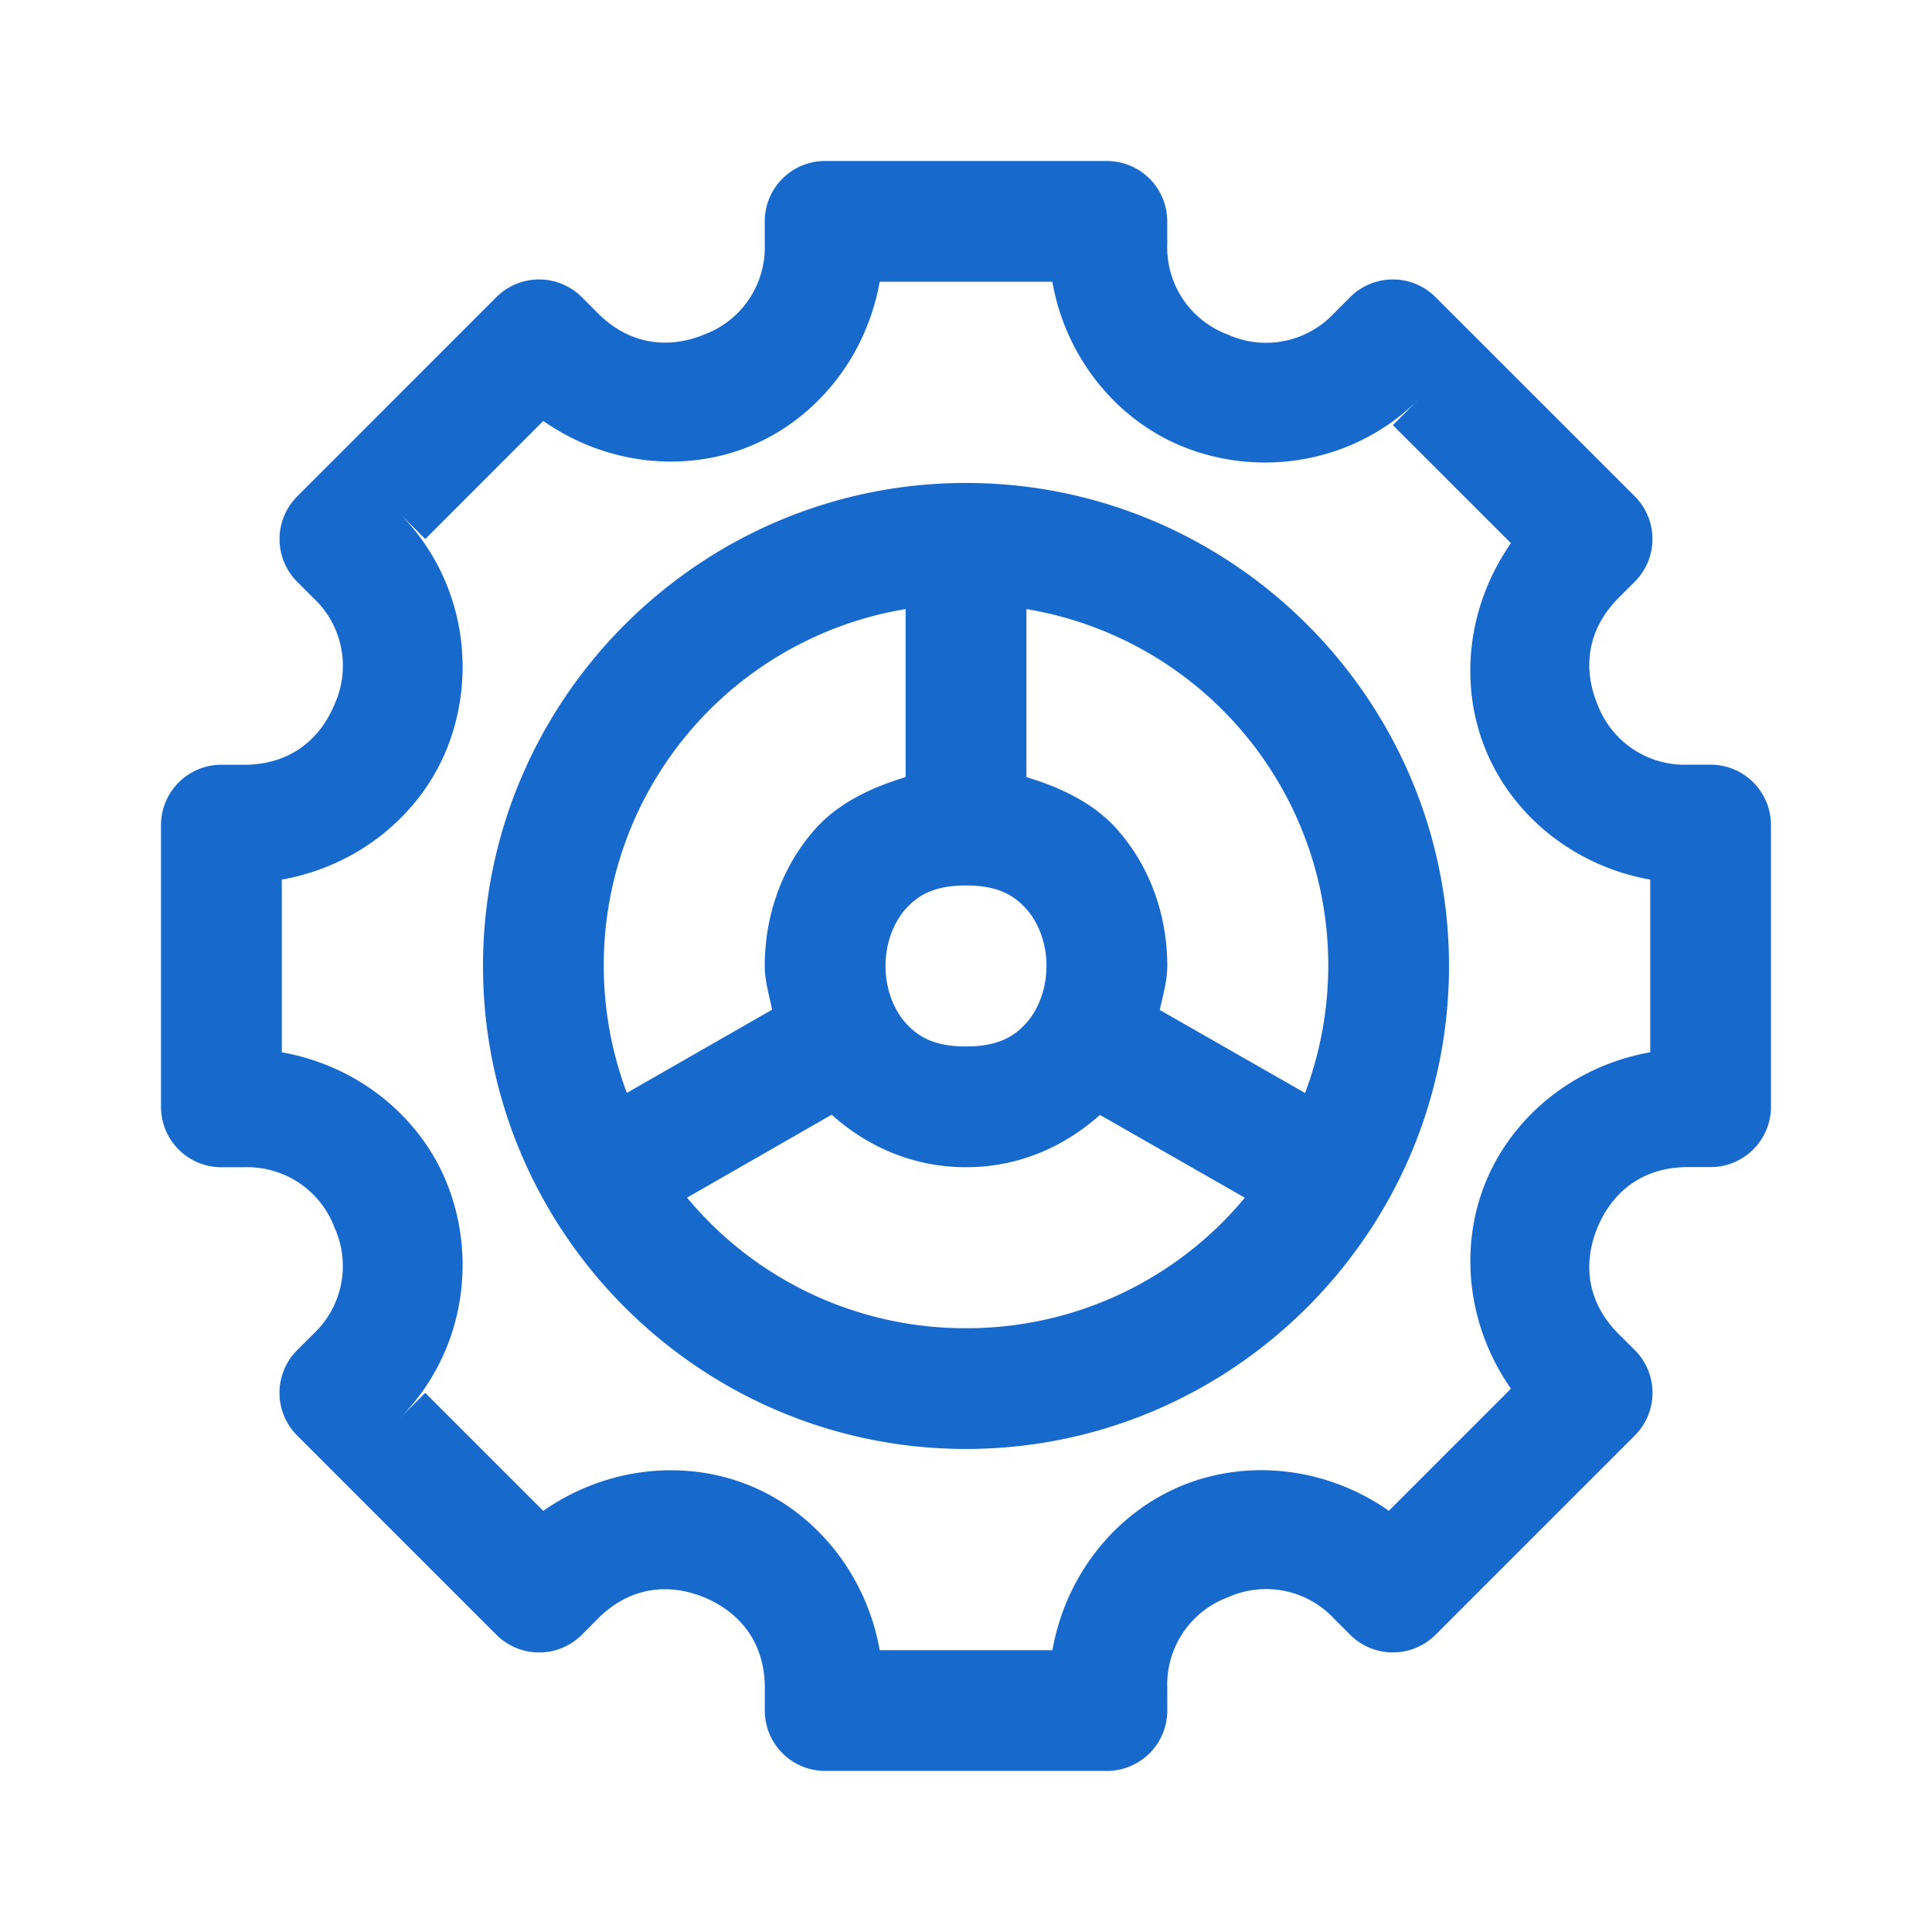 <svg xmlns="http://www.w3.org/2000/svg" width="48" height="48" fill="none" xmlns:v="https://vecta.io/nano"><path d="M20.5 3.999a1.5 1.5 0 0 0-1.5 1.5v.566a2.31 2.31 0 0 1-1.498 2.244c-.862.357-1.837.282-2.646-.525l-.002-.002-.4-.4a1.5 1.5 0 0 0-2.121 0l-4.949 4.951a1.5 1.5 0 0 0 0 2.121l.4.4a2.31 2.31 0 0 1 .527 2.646c-.357.863-1.099 1.5-2.244 1.5H5.5a1.5 1.5 0 0 0-1.5 1.5v7a1.5 1.5 0 0 0 1.5 1.5h.566a2.31 2.31 0 0 1 2.244 1.498 2.31 2.31 0 0 1-.527 2.646l-.4.4a1.5 1.5 0 0 0 0 2.121l4.951 4.951a1.5 1.5 0 0 0 2.121 0l.4-.402c.81-.81 1.784-.883 2.646-.525s1.5 1.099 1.5 2.244v.565a1.5 1.5 0 0 0 1.5 1.5h7a1.5 1.5 0 0 0 1.5-1.5v-.566a2.31 2.31 0 0 1 1.498-2.244 2.31 2.31 0 0 1 2.646.527l.4.4a1.5 1.5 0 0 0 2.121 0l4.951-4.951a1.5 1.5 0 0 0 0-2.121l-.402-.4c-.81-.81-.883-1.784-.525-2.647s1.099-1.5 2.244-1.5h.565a1.5 1.5 0 0 0 1.5-1.5v-6.998a1.5 1.5 0 0 0-1.5-1.5h-.566a2.31 2.31 0 0 1-2.244-1.498c-.357-.862-.282-1.837.525-2.646l.002-.002.4-.4a1.5 1.5 0 0 0 0-2.121l-4.951-4.949a1.5 1.5 0 0 0-2.121 0l-.4.4a2.31 2.31 0 0 1-2.646.527A2.31 2.31 0 0 1 29 6.066v-.566a1.5 1.5 0 0 0-1.5-1.5h-7zm1.355 3h4.289c.338 1.901 1.597 3.415 3.207 4.082 1.872.775 4.25.487 5.914-1.178l-.66.66 2.934 2.932c-1.106 1.584-1.288 3.542-.621 5.152s2.181 2.869 4.082 3.207v4.289c-1.901.338-3.413 1.596-4.08 3.205s-.487 3.571.619 5.154l-3.033 3.033c-1.583-1.106-3.544-1.286-5.154-.619s-2.867 2.181-3.205 4.082h-4.291c-.338-1.9-1.596-3.413-3.205-4.08s-3.571-.487-5.154.619l-2.932-2.932-.658.66c1.664-1.665 1.951-4.044 1.176-5.916-.667-1.61-2.181-2.867-4.082-3.205v-4.291c1.901-.338 3.415-1.595 4.082-3.205.776-1.872.487-4.251-1.178-5.916l.66.66 2.932-2.934c1.584 1.106 3.542 1.288 5.152.621s2.869-2.181 3.207-4.082zm2.145 5c-6.61 0-12 5.39-12 12s5.39 12 12 12 12-5.39 12-12-5.39-12-12-12zm-1.5 3.133v4.176c-.886.264-1.69.664-2.246 1.289-.858.966-1.254 2.194-1.254 3.402 0 .366.109.724.183 1.086l-3.609 2.068A9.01 9.01 0 0 1 15 23.999a8.97 8.97 0 0 1 7.5-8.867zm3 0a8.97 8.97 0 0 1 7.5 8.867 9.01 9.01 0 0 1-.576 3.156l-3.609-2.062c.076-.364.186-.725.186-1.094 0-1.208-.396-2.437-1.254-3.402-.556-.625-1.36-1.025-2.246-1.289v-4.176zM24 21.999c.792 0 1.195.243 1.504.59s.496.868.496 1.41-.188 1.063-.496 1.41-.712.59-1.504.59-1.195-.243-1.504-.59-.496-.868-.496-1.41.188-1.063.496-1.41.712-.59 1.504-.59zm-3.338 5.695c.853.766 1.991 1.305 3.338 1.305s2.475-.537 3.328-1.299l3.6 2.057A8.97 8.97 0 0 1 24 32.999a8.97 8.97 0 0 1-6.93-3.244l3.592-2.06z" fill="#176acc"/></svg>